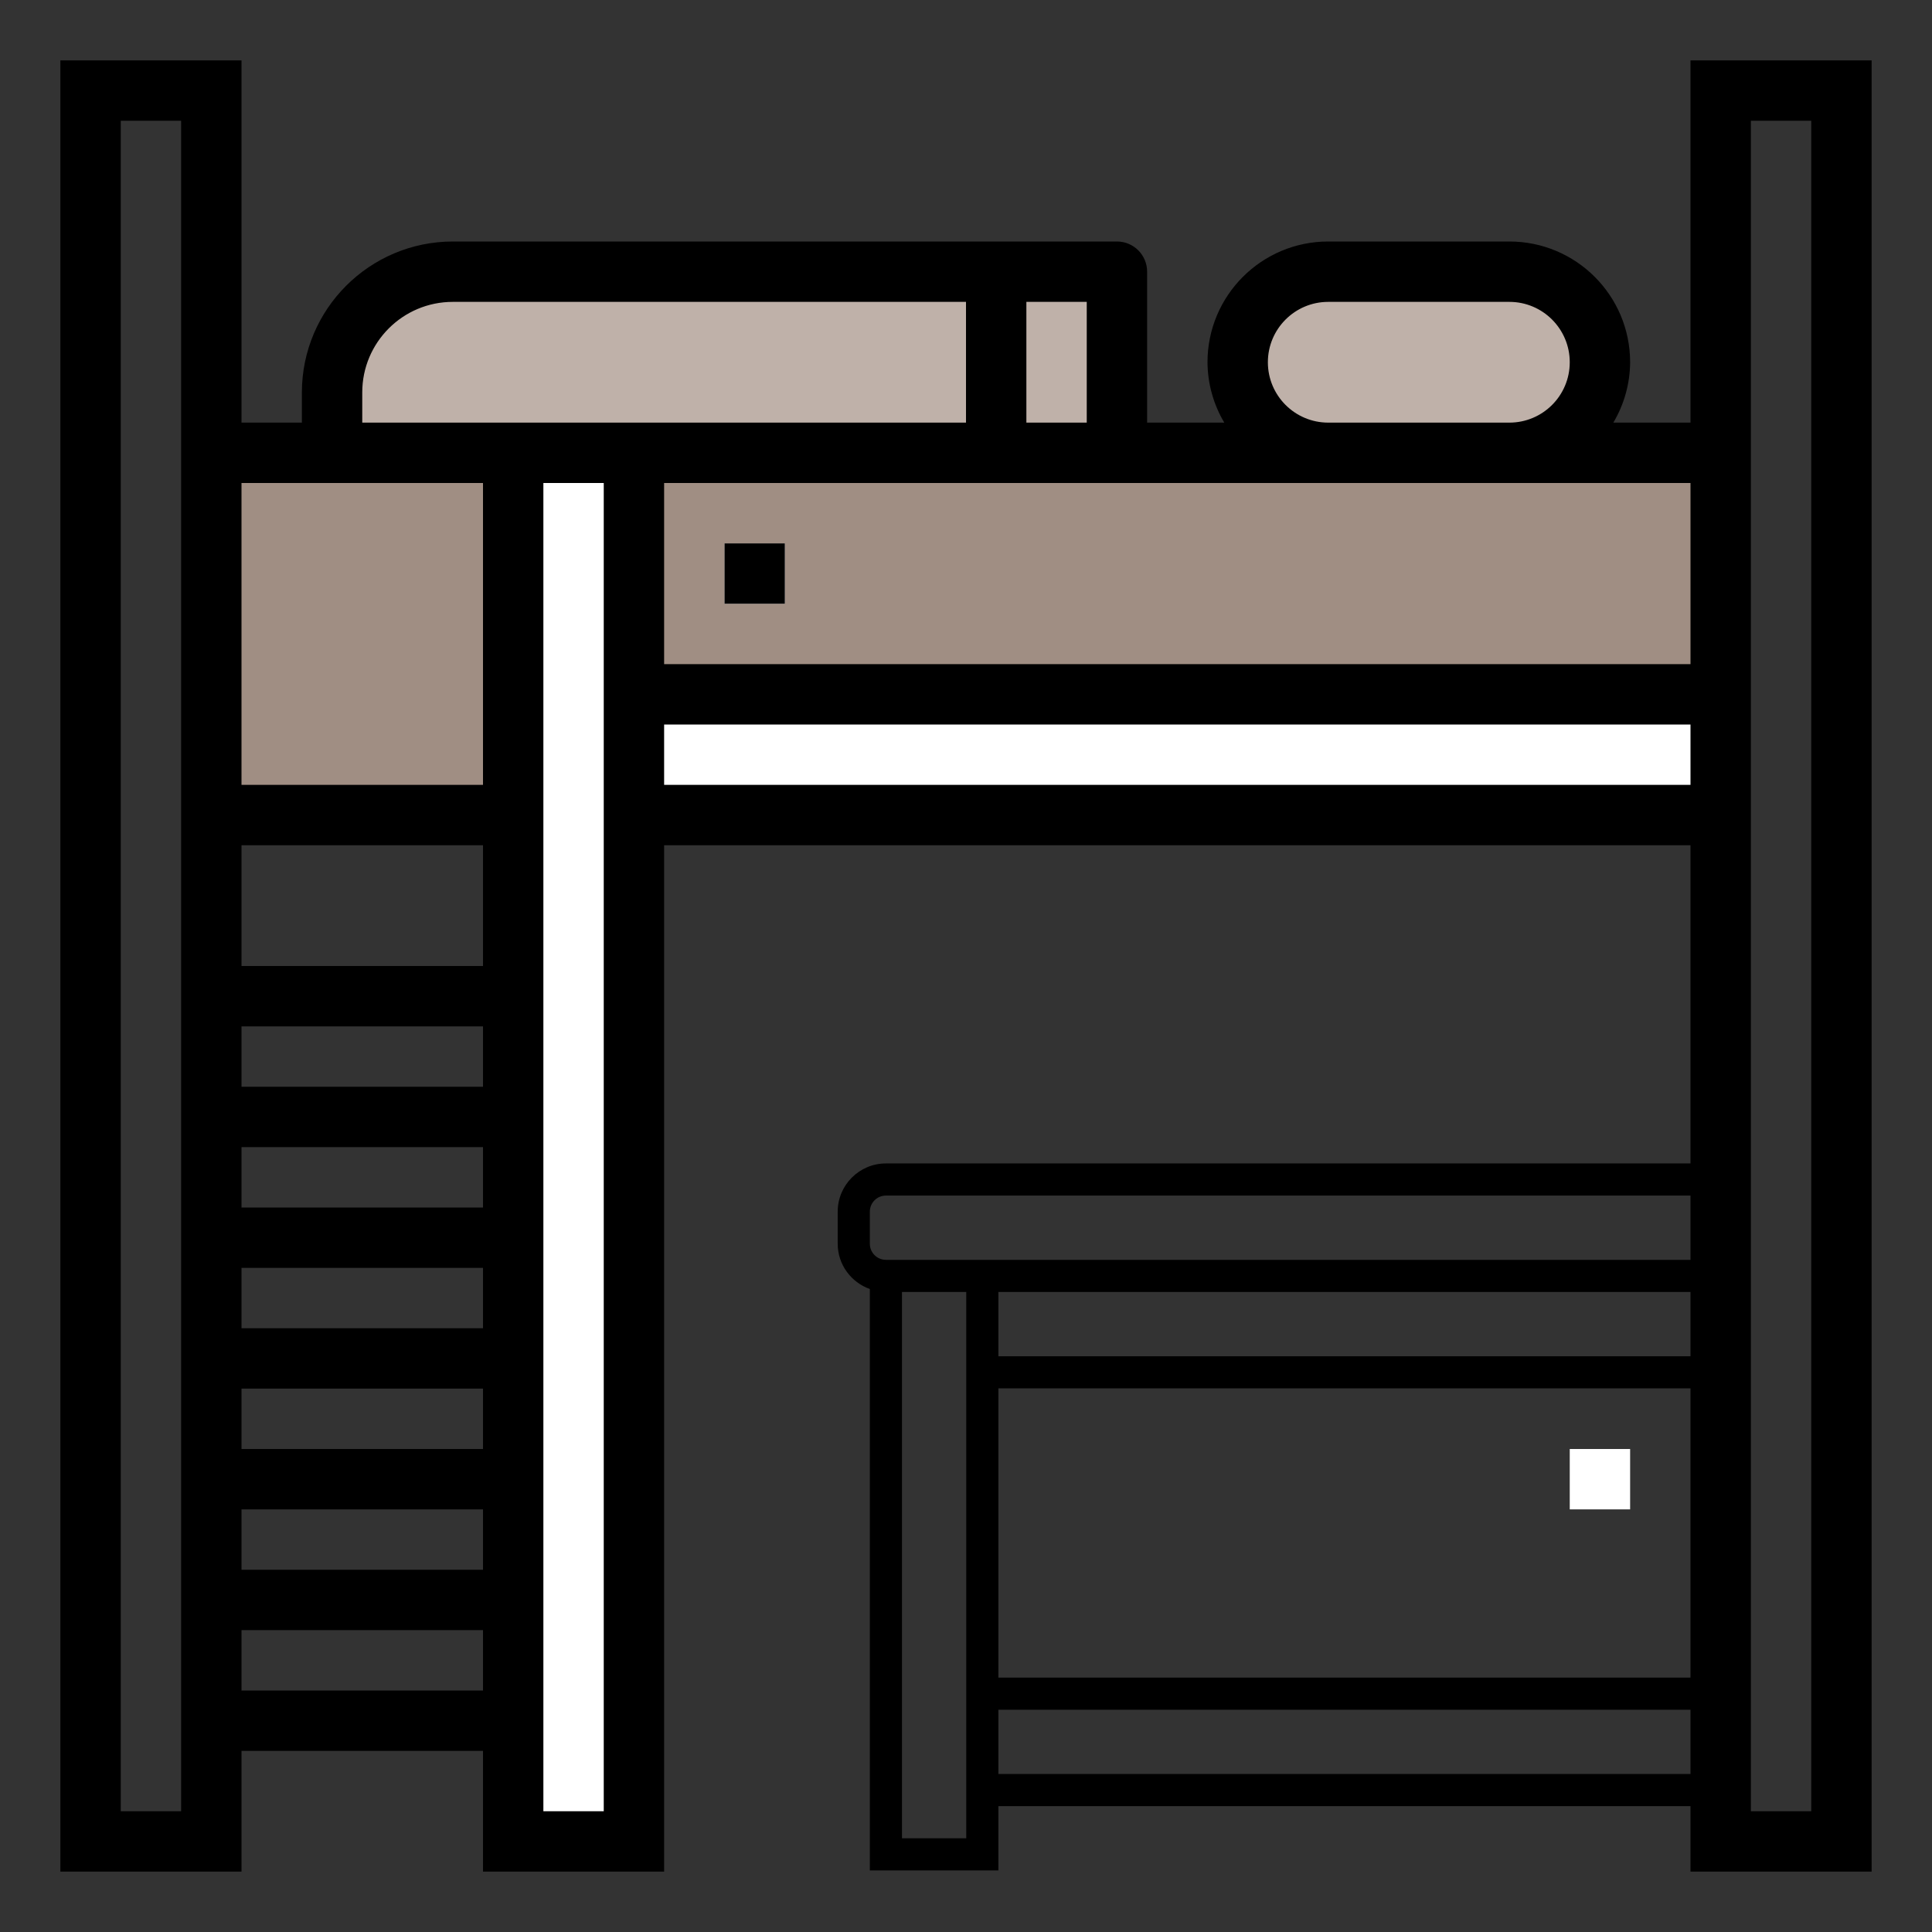 <?xml version="1.0" encoding="iso-8859-1"?>
<!-- Generator: Adobe Illustrator 17.1.0, SVG Export Plug-In . SVG Version: 6.00 Build 0)  -->
<!DOCTYPE svg PUBLIC "-//W3C//DTD SVG 1.1//EN" "http://www.w3.org/Graphics/SVG/1.1/DTD/svg11.dtd">
<svg version="1.1" id="Layer_1" xmlns="http://www.w3.org/2000/svg" xmlns:xlink="http://www.w3.org/1999/xlink" x="0px" y="0px"
	 viewBox="0 0 512 512" style="enable-background:new 0 0 512 512;" xml:space="preserve">
<rect x="0" y="0" width="512" height="512" fill="#333333" stroke="none"/>
<g>
	<path d="M452.333,470.129H264.581v-17.032h187.753v-8.516H264.581v-76.645h187.753v-8.516H264.581v-17.032h187.753v-8.516H234.774
		c-2.345,0-4.258-1.913-4.258-4.258v-8.516c0-2.345,1.913-4.258,4.258-4.258h217.559v-8.516H234.774
		c-7.042,0-12.774,5.732-12.774,12.774v8.516c0,5.543,3.572,10.227,8.516,11.99v154.074h34.065v-17.032h187.753V470.129z
		 M256.065,487.161h-17.032V342.387h17.032V487.161z"/>
</g>
<g id="Filled_outline">
	<rect x="56" y="120" style="fill:#A08E83;" width="400" height="96"/>
	<rect x="136" y="120" style="fill:#FFFFFF;" width="32" height="368"/>
	<path style="fill:#BFB1A9;" d="M352,72h48c13.255,0,24,10.745,24,24l0,0c0,13.255-10.745,24-24,24h-48c-13.255,0-24-10.745-24-24
		l0,0C328,82.745,338.745,72,352,72z"/>
	<path style="fill:#BFB1A9;" d="M120,72h176l0,0v48l0,0H88l0,0v-16C88,86.327,102.327,72,120,72z"/>
	<rect x="264" y="72" style="fill:#BFB1A9;" width="32" height="48"/>
	<rect x="168" y="184" style="fill:#FFFFFF;" width="288" height="32"/>
	<rect x="192" y="144" style="fill:#FFFFFF;" width="16" height="16"/>
	<rect x="416" y="384" style="fill:#FFFFFF;" width="16" height="16"/>
	<rect x="192" y="144" width="16" height="16"/>
</g>
<path d="M176,224h272v272h48V16h-48v96h-20.448c2.879-4.843,4.415-10.366,4.448-16c0-17.673-14.327-32-32-32h-48
	c-17.673,0-32,14.327-32,32c0.033,5.634,1.569,11.157,4.448,16H304V72c0-4.418-3.582-8-8-8H120c-22.08,0.026-39.974,17.92-40,40v8
	H64V16H16v480h48v-32h64v32h48 M48,480H32V32h16V480z M352,80h48c8.837,0,16,7.163,16,16s-7.163,16-16,16h-48
	c-8.837,0-16-7.163-16-16S343.163,80,352,80z M272,80h16v32h-16V80z M128,448H64v-16h64V448z M128,416H64v-16h64V416z M128,384H64
	v-16h64V384z M128,352H64v-16h64V352z M128,320H64v-16h64V320z M128,288H64v-16h64V288z M128,256H64v-32h64V256z M128,208H64v-80h64
	V208z M160,480h-16V128h16V480z M96,112v-8c0-13.255,10.745-24,24-24h136v32H96z M448,208H176v-16h272V208z M448,176H176v-48h272
	V176z M480,480h-16V32h16V480z"/>
</svg>
